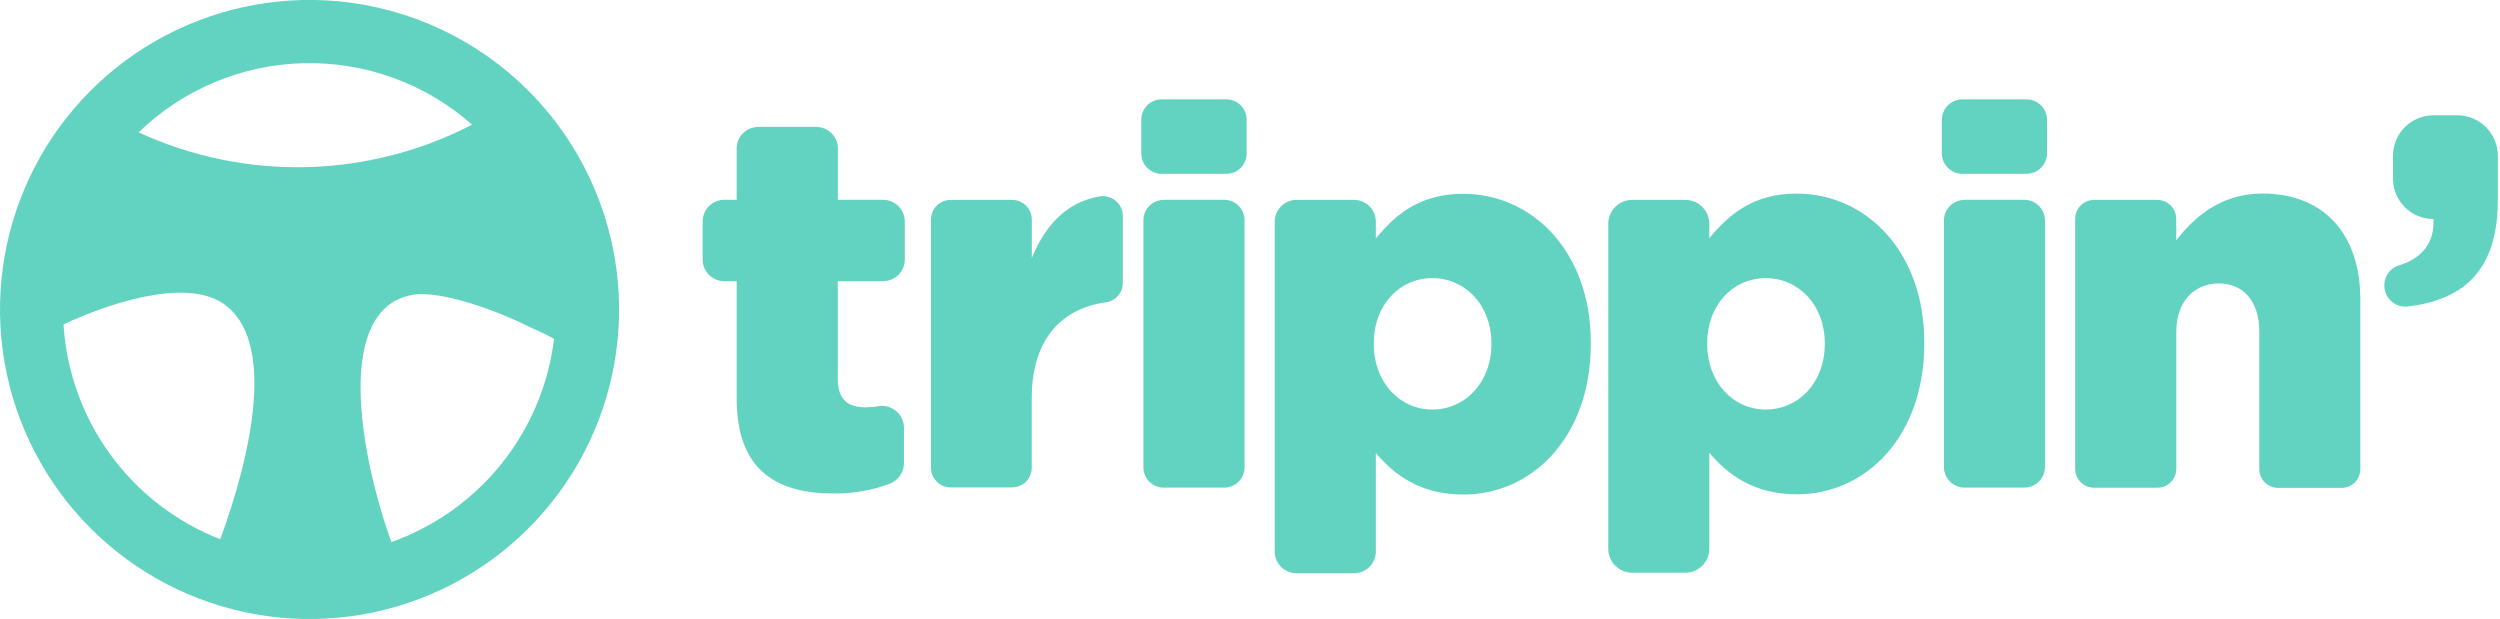 <svg width="448" height="111" viewBox="0 0 448 111" fill="none" xmlns="http://www.w3.org/2000/svg">
<g clip-path="url(#clip0_2_28)">
<path d="M60.53 0.22C49.175 -0.82 37.775 1.665 27.883 7.336C17.99 13.008 10.086 21.59 5.246 31.914C0.406 42.239 -1.135 53.804 0.834 65.036C2.803 76.267 8.185 86.619 16.248 94.682C24.311 102.745 34.663 108.127 45.894 110.096C57.126 112.065 68.691 110.524 79.016 105.684C89.34 100.844 97.922 92.94 103.594 83.047C109.265 73.155 111.75 61.755 110.71 50.4C109.516 37.495 103.846 25.413 94.682 16.248C85.517 7.084 73.436 1.414 60.53 0.22ZM84.6 22.34C75.402 27.107 65.237 29.709 54.88 29.949C44.523 30.188 34.248 28.057 24.84 23.72C32.797 16.007 43.371 11.58 54.45 11.324C65.528 11.068 76.296 15.002 84.6 22.34ZM11.38 58.14C18.79 54.64 32.83 49.74 39.83 54.29C49.76 60.76 44.96 81.68 39.47 96.63C31.603 93.564 24.778 88.31 19.8 81.49C14.823 74.67 11.901 66.567 11.38 58.14ZM70.12 97.14C64.22 80.52 60.12 55.48 73.78 52.86C78.96 51.86 89.57 55.93 94.29 58.29C95.65 58.97 97.52 59.72 99.29 60.72C98.297 68.903 95.04 76.647 89.887 83.081C84.734 89.515 77.889 94.383 70.12 97.14Z" fill="#62D3C0"/>
<path d="M132.01 71.39V50.39H129.8C128.768 50.39 127.779 49.98 127.049 49.251C126.32 48.521 125.91 47.532 125.91 46.5V39.69C125.91 38.658 126.32 37.669 127.049 36.939C127.779 36.21 128.768 35.8 129.8 35.8H132.01V26.63C132.01 25.598 132.42 24.609 133.149 23.879C133.879 23.15 134.868 22.74 135.9 22.74H146.26C147.292 22.74 148.281 23.15 149.011 23.879C149.74 24.609 150.15 25.598 150.15 26.63V35.8H158.26C159.29 35.803 160.277 36.214 161.004 36.943C161.732 37.672 162.14 38.66 162.14 39.69V46.5C162.14 47.53 161.732 48.518 161.004 49.247C160.277 49.976 159.29 50.387 158.26 50.39H150.13V67.84C150.13 71.46 151.75 72.99 155.13 72.99C155.918 72.985 156.704 72.915 157.48 72.78C158.043 72.696 158.618 72.735 159.165 72.895C159.712 73.055 160.217 73.332 160.646 73.707C161.075 74.082 161.417 74.546 161.649 75.066C161.881 75.586 161.998 76.15 161.99 76.72V83.02C161.986 83.812 161.742 84.585 161.29 85.237C160.839 85.888 160.201 86.388 159.46 86.67C156.246 87.878 152.834 88.475 149.4 88.43C138.5 88.45 132.01 83.69 132.01 71.39Z" fill="#62D3C0"/>
<path d="M170.37 35.82H181.37C182.306 35.82 183.204 36.192 183.866 36.854C184.528 37.516 184.9 38.414 184.9 39.35V46.21C187.33 40.42 190.98 36.29 196.97 35.21C197.483 35.112 198.012 35.128 198.518 35.256C199.025 35.385 199.497 35.623 199.901 35.954C200.306 36.285 200.632 36.7 200.859 37.172C201.085 37.643 201.205 38.157 201.21 38.68V50.68C201.214 51.526 200.913 52.344 200.362 52.985C199.811 53.627 199.047 54.047 198.21 54.17C190.34 55.23 184.89 60.71 184.89 71.33V83.81C184.89 84.746 184.518 85.644 183.856 86.306C183.194 86.968 182.296 87.34 181.36 87.34H170.36C169.424 87.34 168.526 86.968 167.864 86.306C167.202 85.644 166.83 84.746 166.83 83.81V39.34C166.831 38.877 166.924 38.418 167.103 37.99C167.281 37.562 167.542 37.174 167.871 36.847C168.2 36.52 168.59 36.261 169.018 36.085C169.447 35.909 169.906 35.819 170.37 35.82Z" fill="#62D3C0"/>
<path d="M208.15 17.8H219.76C220.724 17.8 221.648 18.182 222.33 18.863C223.013 19.543 223.397 20.466 223.4 21.43V27.51C223.4 28.475 223.016 29.401 222.334 30.084C221.651 30.767 220.725 31.15 219.76 31.15H208.15C207.186 31.147 206.263 30.763 205.583 30.08C204.902 29.398 204.52 28.474 204.52 27.51V21.43C204.523 20.468 204.906 19.546 205.586 18.866C206.266 18.186 207.188 17.803 208.15 17.8ZM208.53 35.8H219.38C220.345 35.8 221.271 36.184 221.954 36.866C222.636 37.549 223.02 38.475 223.02 39.44V83.75C223.02 84.228 222.926 84.7 222.743 85.141C222.56 85.582 222.291 85.983 221.953 86.32C221.615 86.657 221.214 86.925 220.772 87.107C220.331 87.288 219.858 87.381 219.38 87.38H208.53C207.567 87.38 206.644 86.998 205.963 86.317C205.282 85.636 204.9 84.713 204.9 83.75V39.46C204.9 38.496 205.282 37.572 205.963 36.89C206.643 36.207 207.566 35.823 208.53 35.82V35.8Z" fill="#62D3C0"/>
<path d="M232.34 35.82H242.64C243.153 35.82 243.662 35.921 244.136 36.118C244.611 36.314 245.042 36.602 245.405 36.965C245.768 37.328 246.056 37.759 246.252 38.234C246.449 38.708 246.55 39.217 246.55 39.73V42.73C250.07 38.44 254.46 34.73 262.18 34.73C274.48 34.73 285.07 44.93 285.07 61.42V61.62C285.07 78.4 274.48 88.62 262.28 88.62C254.46 88.62 249.88 85.09 246.55 81.18V98.82C246.55 99.857 246.138 100.851 245.405 101.585C244.672 102.318 243.677 102.73 242.64 102.73H232.34C231.303 102.73 230.308 102.318 229.575 101.585C228.842 100.851 228.43 99.857 228.43 98.82V39.82C228.418 39.299 228.51 38.781 228.701 38.296C228.893 37.811 229.179 37.37 229.543 36.997C229.907 36.624 230.342 36.328 230.823 36.126C231.303 35.924 231.819 35.82 232.34 35.82ZM267.26 61.66V61.47C267.26 54.7 262.58 49.84 256.67 49.84C250.76 49.84 246.18 54.7 246.18 61.47V61.66C246.18 68.53 250.86 73.39 256.67 73.39C262.48 73.39 267.26 68.62 267.26 61.66Z" fill="#62D3C0"/>
<path d="M292.49 35.82H302.03C303.166 35.823 304.255 36.276 305.057 37.08C305.859 37.884 306.31 38.974 306.31 40.11V42.69C309.84 38.4 314.23 34.69 321.95 34.69C334.25 34.69 344.83 44.89 344.83 61.38V61.58C344.83 78.36 334.25 88.58 322.05 88.58C314.23 88.58 309.65 85.05 306.31 81.14V98.34C306.31 99.476 305.859 100.566 305.057 101.37C304.255 102.174 303.166 102.627 302.03 102.63H292.49C291.927 102.63 291.369 102.519 290.848 102.303C290.328 102.088 289.855 101.772 289.457 101.373C289.058 100.975 288.742 100.502 288.527 99.982C288.311 99.461 288.2 98.903 288.2 98.34V40.11C288.2 38.972 288.652 37.881 289.457 37.077C290.261 36.272 291.352 35.82 292.49 35.82ZM327 61.66V61.47C327 54.7 322.33 49.84 316.42 49.84C310.51 49.84 305.93 54.7 305.93 61.47V61.66C305.93 68.53 310.6 73.39 316.42 73.39C322.24 73.39 327 68.62 327 61.66Z" fill="#62D3C0"/>
<path d="M351.67 17.8H363.13C364.114 17.8 365.058 18.191 365.753 18.887C366.449 19.582 366.84 20.526 366.84 21.51V27.44C366.84 28.424 366.449 29.368 365.753 30.063C365.058 30.759 364.114 31.15 363.13 31.15H351.67C350.688 31.147 349.747 30.755 349.053 30.06C348.359 29.364 347.97 28.422 347.97 27.44V21.51C347.97 20.528 348.359 19.586 349.053 18.89C349.747 18.195 350.688 17.803 351.67 17.8ZM352.06 35.8H362.75C363.734 35.8 364.678 36.191 365.373 36.887C366.069 37.582 366.46 38.526 366.46 39.51V83.67C366.46 84.654 366.069 85.598 365.373 86.293C364.678 86.989 363.734 87.38 362.75 87.38H352.06C351.076 87.38 350.132 86.989 349.437 86.293C348.741 85.598 348.35 84.654 348.35 83.67V39.53C348.35 38.546 348.741 37.602 349.437 36.907C350.132 36.211 351.076 35.82 352.06 35.82V35.8Z" fill="#62D3C0"/>
<path d="M375.26 35.82H386.59C387.489 35.82 388.351 36.177 388.987 36.813C389.623 37.449 389.98 38.311 389.98 39.21V43.07C393.32 38.78 398.09 34.68 405.43 34.68C416.43 34.68 422.97 41.92 422.97 53.68V84.04C422.971 84.486 422.885 84.927 422.715 85.339C422.545 85.751 422.295 86.125 421.98 86.44C421.665 86.755 421.291 87.005 420.879 87.175C420.467 87.344 420.026 87.431 419.58 87.43H408.26C407.814 87.431 407.373 87.344 406.961 87.175C406.549 87.005 406.175 86.755 405.86 86.44C405.545 86.125 405.295 85.751 405.125 85.339C404.955 84.927 404.869 84.486 404.87 84.04V59.47C404.87 53.84 401.87 50.79 397.62 50.79C393.37 50.79 389.99 53.84 389.99 59.47V84.01C389.991 84.456 389.905 84.897 389.735 85.309C389.565 85.721 389.315 86.095 389 86.41C388.685 86.725 388.311 86.975 387.899 87.145C387.487 87.314 387.046 87.401 386.6 87.4H375.26C374.361 87.4 373.499 87.043 372.863 86.407C372.227 85.771 371.87 84.909 371.87 84.01V39.21C371.87 38.311 372.227 37.449 372.863 36.813C373.499 36.177 374.361 35.82 375.26 35.82Z" fill="#62D3C0"/>
<path d="M429.83 47.58C434.09 46.29 436.3 43.43 436.07 39.25C434.149 39.25 432.306 38.488 430.947 37.13C429.588 35.773 428.823 33.931 428.82 32.01V27.91C428.823 25.988 429.587 24.145 430.946 22.786C432.305 21.427 434.148 20.663 436.07 20.66H440.36C442.282 20.663 444.125 21.427 445.484 22.786C446.843 24.145 447.607 25.988 447.61 27.91V35.82C447.61 48.56 441.39 53.76 431.42 54.93C430.491 55.025 429.56 54.77 428.81 54.215C428.059 53.661 427.542 52.846 427.36 51.93C427.157 51.028 427.298 50.082 427.755 49.278C428.211 48.474 428.951 47.868 429.83 47.58Z" fill="#62D3C0"/>
</g>
<defs>
<clipPath id="clip0_2_28">
<rect width="447.6" height="110.93" fill="white"/>
</clipPath>
</defs>
</svg>

